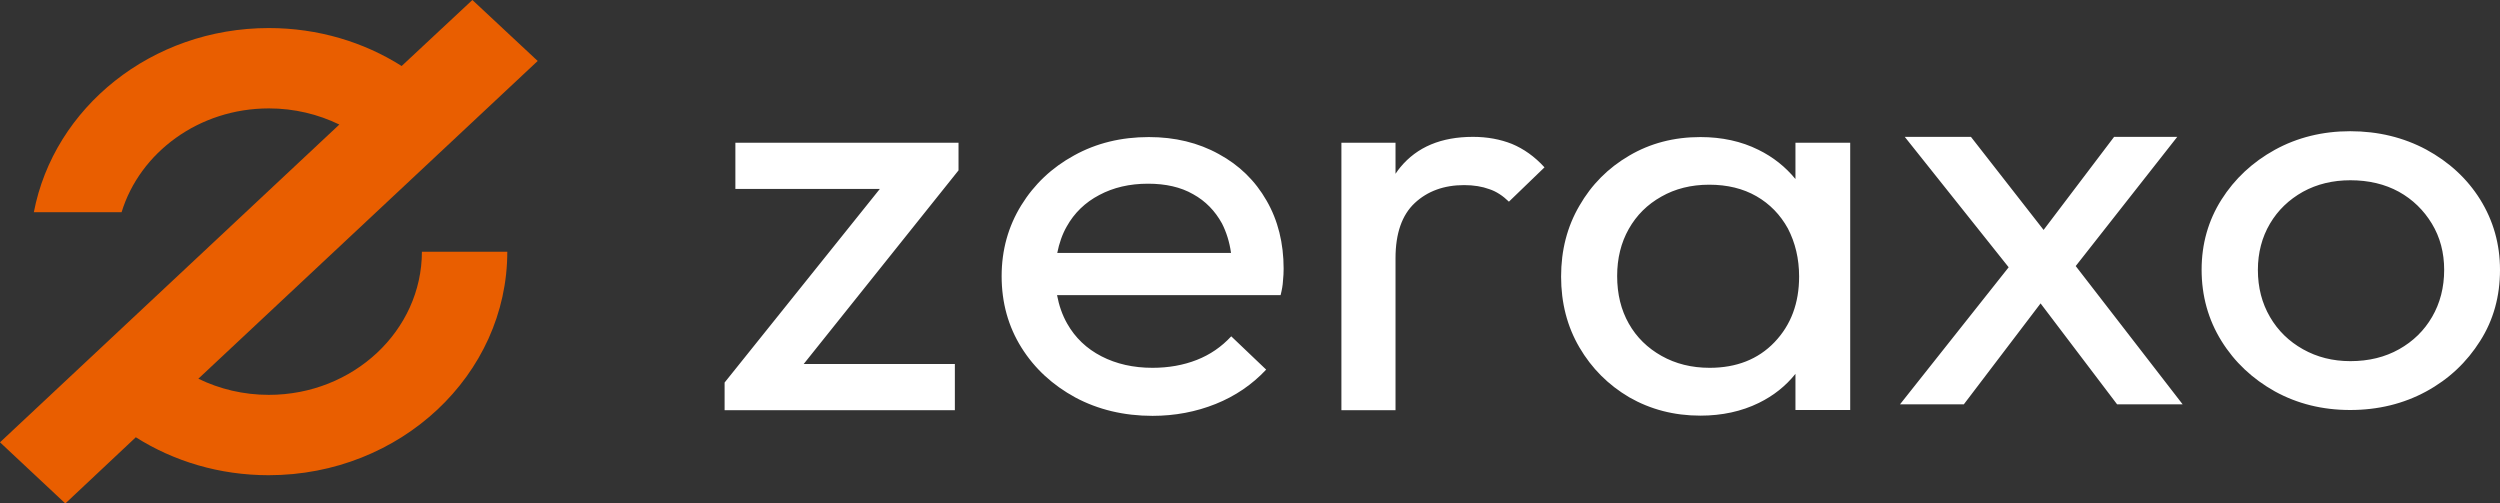 <svg width="144" height="29" viewBox="0 0 144 29" fill="none" xmlns="http://www.w3.org/2000/svg">
<rect x="0" y="0" width="144" height="29" fill="#333333" stroke="none"/>
<g clip-path="url(#clip0_350_513)">
<path d="M24.302 14.488C24.302 14.5 24.302 14.5 24.302 14.488C24.302 19.047 20.341 22.744 15.485 22.744C14.02 22.744 12.642 22.407 11.425 21.814L23.309 10.686L26.898 7.326L30.971 3.512L27.208 0L23.135 3.802C20.949 2.419 18.317 1.616 15.485 1.616C8.73 1.616 3.105 6.198 1.95 12.221H7.004C8.059 8.779 11.462 6.244 15.485 6.244C16.951 6.244 18.329 6.581 19.546 7.174L7.662 18.302L4.073 21.663L0 25.477L3.763 29L7.823 25.186C10.009 26.57 12.642 27.372 15.473 27.372C23.06 27.372 29.22 21.593 29.22 14.5H24.302V14.488Z" fill="#E95E00"/>
<path d="M46.294 20.965L55.211 9.813V8.22H42.358V10.883H50.678L41.737 22.034V23.627H55V20.965H46.294ZM70.907 14.569H60.898C61.01 14.011 61.184 13.499 61.444 13.046C61.879 12.267 62.5 11.662 63.32 11.232C64.127 10.802 65.058 10.581 66.126 10.581C67.144 10.581 68.014 10.778 68.722 11.185C69.442 11.581 69.988 12.151 70.386 12.872C70.634 13.36 70.82 13.93 70.907 14.569ZM73.9 16.174C73.925 15.93 73.937 15.697 73.937 15.476C73.937 14.011 73.614 12.697 72.956 11.558C72.298 10.406 71.379 9.511 70.199 8.872C69.02 8.22 67.678 7.895 66.176 7.895C64.586 7.895 63.146 8.244 61.867 8.953C60.588 9.651 59.569 10.616 58.824 11.825C58.079 13.034 57.694 14.395 57.694 15.906C57.694 17.441 58.079 18.813 58.837 20.023C59.594 21.232 60.637 22.186 61.941 22.895C63.245 23.593 64.735 23.953 66.387 23.953C67.678 23.953 68.895 23.72 70.025 23.267C71.156 22.813 72.124 22.151 72.931 21.29L70.919 19.372C70.361 19.976 69.703 20.43 68.933 20.732C68.163 21.034 67.306 21.186 66.387 21.186C65.282 21.186 64.301 20.965 63.444 20.523C62.587 20.081 61.929 19.453 61.469 18.639C61.184 18.139 60.998 17.593 60.886 17H73.763C73.838 16.697 73.888 16.43 73.9 16.174ZM86.914 11.616L88.963 9.639C88.392 9.011 87.758 8.569 87.088 8.29C86.417 8.023 85.672 7.883 84.84 7.883C83.015 7.883 81.624 8.465 80.655 9.639C80.556 9.755 80.469 9.883 80.382 10.011V8.22H77.265V23.627H80.382V14.872C80.382 13.441 80.755 12.383 81.487 11.697C82.22 11.011 83.176 10.662 84.331 10.662C84.89 10.662 85.374 10.744 85.784 10.895C86.181 11.023 86.566 11.278 86.914 11.616ZM103.629 15.93C103.629 17.465 103.157 18.72 102.213 19.709C101.269 20.697 100.015 21.186 98.475 21.186C97.432 21.186 96.513 20.953 95.706 20.5C94.899 20.046 94.266 19.43 93.819 18.639C93.371 17.848 93.148 16.941 93.148 15.895C93.148 14.883 93.371 13.976 93.819 13.185C94.266 12.395 94.886 11.778 95.694 11.325C96.488 10.872 97.407 10.639 98.45 10.639C99.493 10.639 100.4 10.86 101.17 11.302C101.94 11.744 102.548 12.372 102.983 13.162C103.405 13.976 103.629 14.895 103.629 15.93ZM103.418 23.616H106.572V8.22H103.418V10.313C102.846 9.616 102.139 9.046 101.282 8.627C100.301 8.139 99.183 7.895 97.941 7.895C96.414 7.895 95.048 8.255 93.843 8.965C92.626 9.674 91.67 10.639 90.975 11.848C90.267 13.058 89.919 14.418 89.919 15.93C89.919 17.441 90.267 18.802 90.975 20.011C91.683 21.22 92.639 22.174 93.843 22.883C95.06 23.581 96.426 23.941 97.941 23.941C99.183 23.941 100.313 23.697 101.307 23.209C102.163 22.79 102.859 22.232 103.418 21.534V23.616ZM125.721 23.29L119.561 15.325L125.41 7.883H121.772L117.711 13.244L113.526 7.883H109.714L115.699 15.395L109.44 23.29H113.116L117.537 17.476L121.945 23.29H125.721ZM140.784 15.546C140.784 16.558 140.548 17.465 140.088 18.255C139.629 19.046 138.995 19.662 138.188 20.116C137.381 20.569 136.45 20.802 135.382 20.802C134.363 20.802 133.457 20.569 132.65 20.116C131.843 19.662 131.209 19.046 130.75 18.255C130.29 17.465 130.054 16.569 130.054 15.546C130.054 14.558 130.29 13.662 130.75 12.883C131.209 12.104 131.843 11.499 132.65 11.046C133.457 10.604 134.363 10.383 135.382 10.383C136.437 10.383 137.369 10.604 138.176 11.046C138.971 11.488 139.604 12.104 140.076 12.883C140.548 13.662 140.784 14.546 140.784 15.546ZM144 15.546C144 14.058 143.615 12.709 142.857 11.488C142.1 10.278 141.057 9.325 139.753 8.616C138.449 7.918 136.984 7.558 135.369 7.558C133.78 7.558 132.327 7.918 131.035 8.627C129.744 9.337 128.713 10.302 127.956 11.499C127.198 12.697 126.813 14.046 126.813 15.534C126.813 17.046 127.198 18.418 127.956 19.639C128.713 20.86 129.744 21.825 131.035 22.546C132.327 23.255 133.767 23.616 135.369 23.616C136.984 23.616 138.449 23.255 139.753 22.546C141.057 21.837 142.088 20.86 142.857 19.639C143.627 18.43 144 17.058 144 15.546Z" fill="white"/>
</g>
<defs>
<clipPath id="clip0_350_513">
<rect width="144" height="29" fill="white"/>
</clipPath>
</defs>
</svg>
